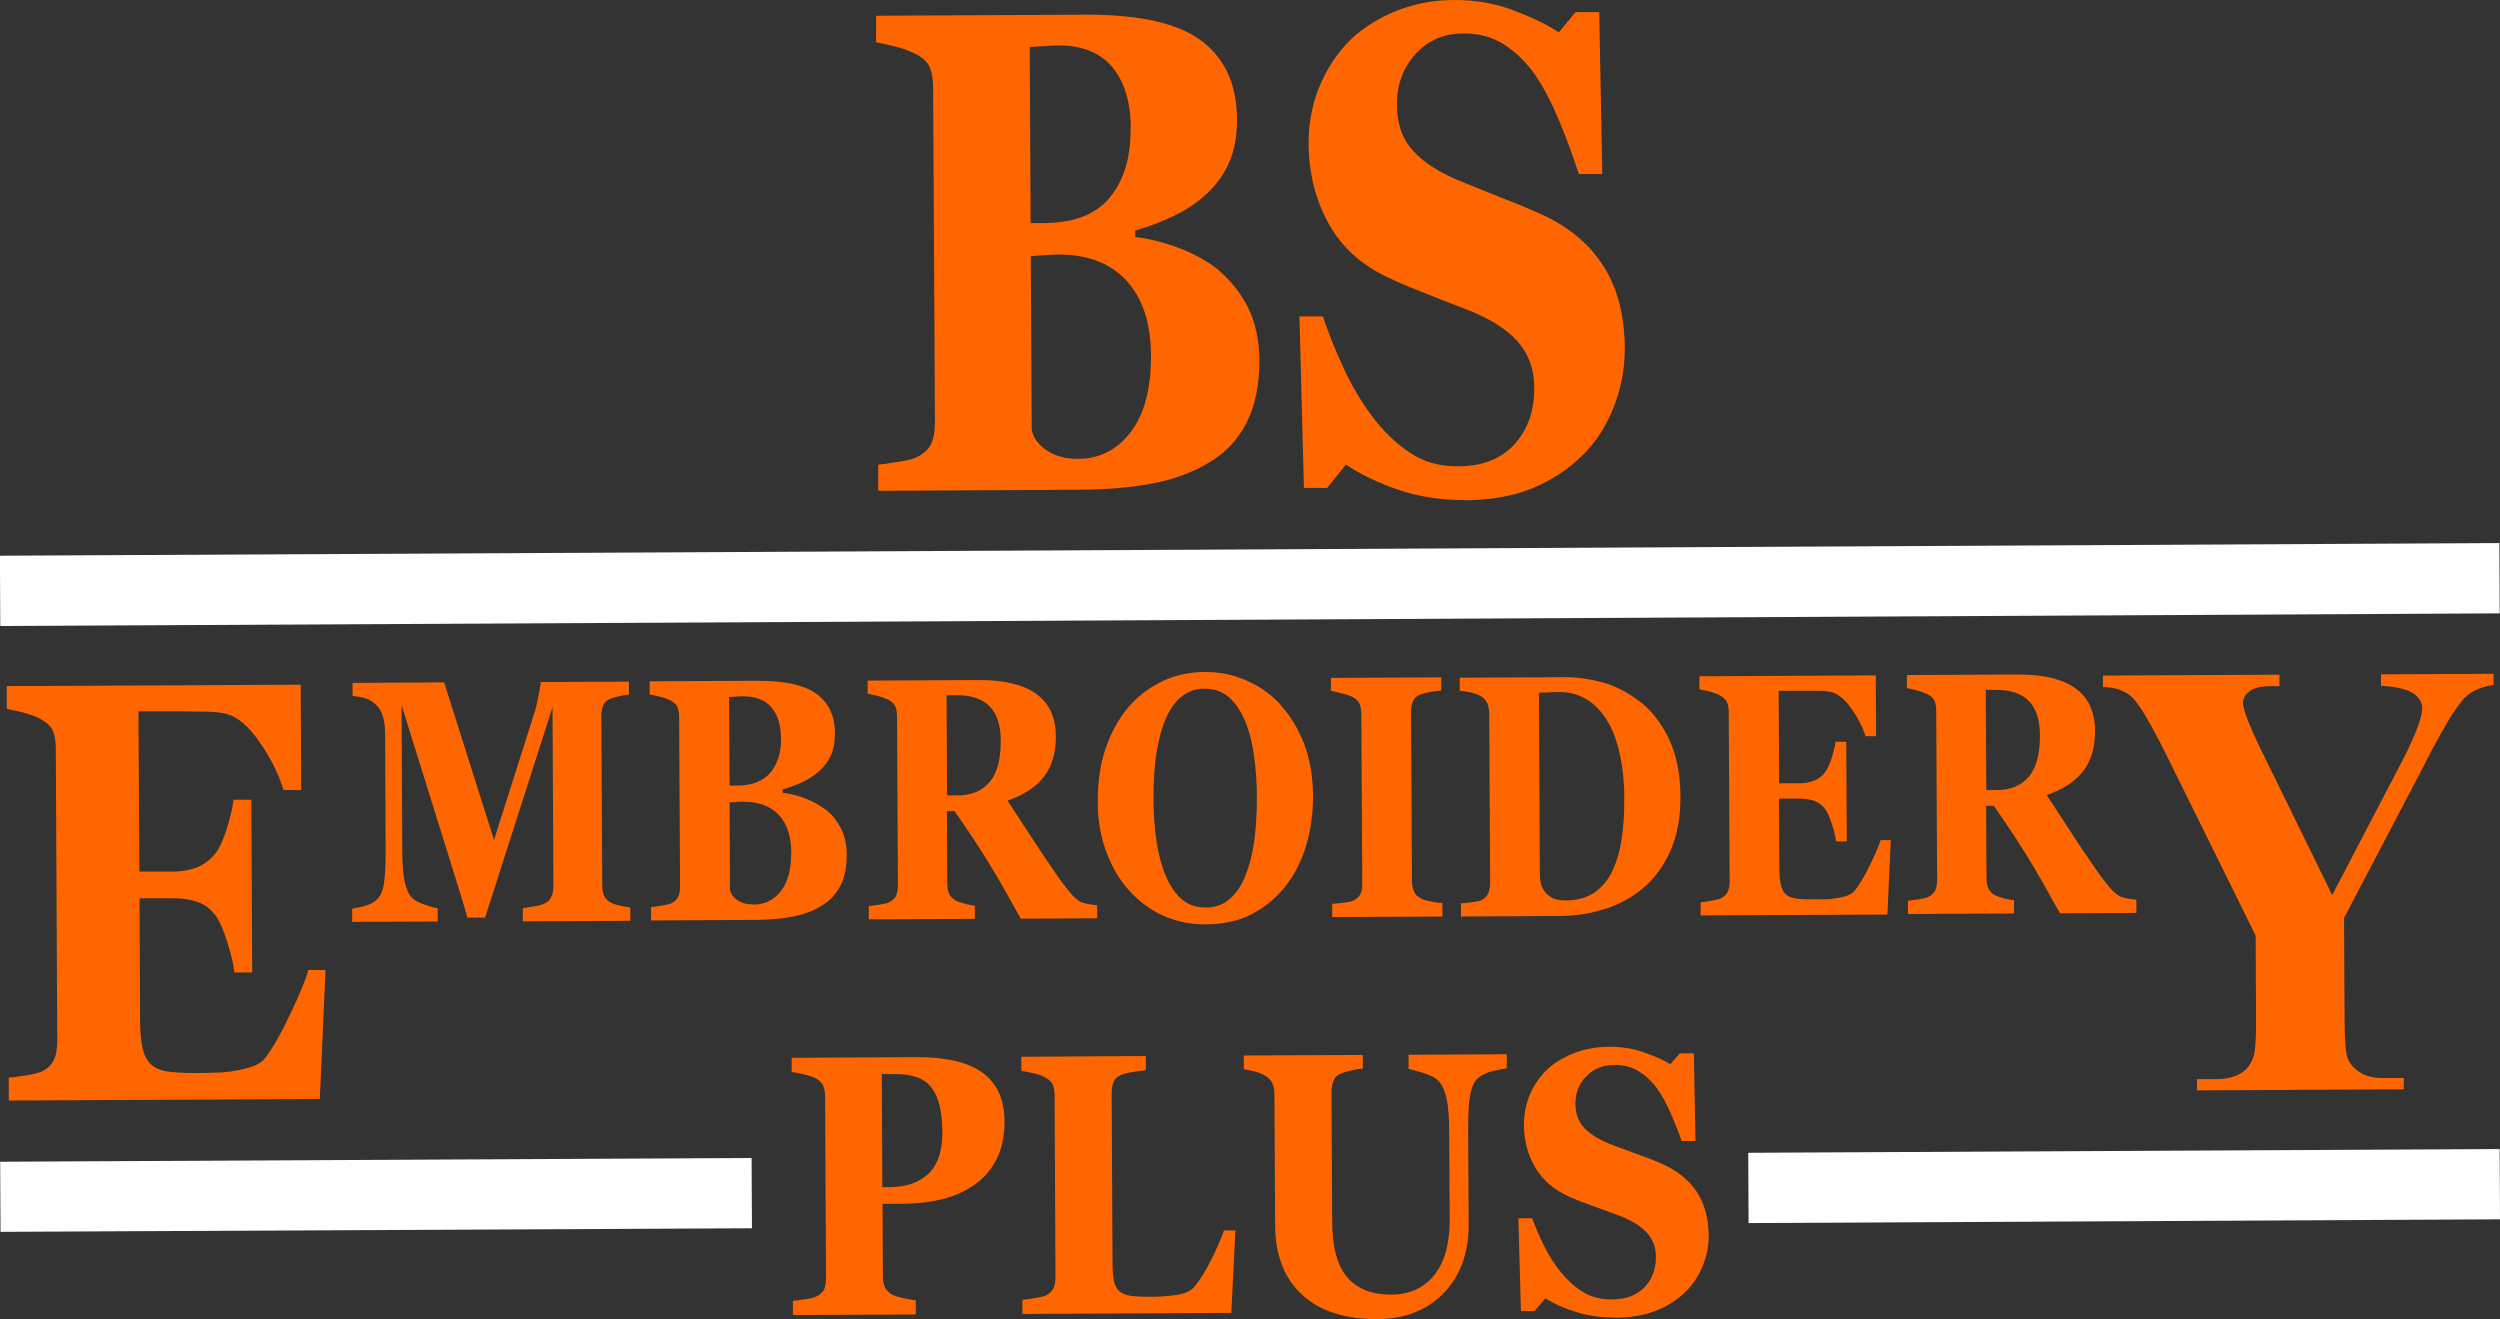 <svg xmlns="http://www.w3.org/2000/svg" id="Layer_2" data-name="Layer 2" viewBox="0 0 139.77 73.75"><rect x="0" y="0" width="139.77" height="73.75" fill="#333333" stroke="none"/><defs><style>      .cls-1 {        fill: #f60;        fill-rule: evenodd;      }      .cls-1, .cls-2 {        stroke-width: 0px;      }      .cls-2 {        fill: #fff;      }    </style></defs><g id="Layer_2-2" data-name="Layer 2"><g id="Layer_1-2" data-name="Layer 1-2"><rect class="cls-2" x="0" y="30.72" width="139.74" height="3.93" transform="translate(-.16 .35) rotate(-.29)"></rect><path class="cls-1" d="m90.28,73.66c-.78,0-1.5-.1-2.17-.31s-1.24-.47-1.71-.76l-.61.71h-.76l-.14-5.19h.77c.18.49.4,1.01.67,1.55.27.55.58,1.03.94,1.47.37.45.77.82,1.23,1.1.45.28.98.42,1.58.42.81,0,1.43-.23,1.86-.68s.64-1.02.64-1.7c0-.56-.19-1.03-.56-1.41-.37-.38-.94-.7-1.71-.98-.5-.18-.96-.35-1.38-.5s-.82-.31-1.19-.47c-.85-.38-1.49-.93-1.91-1.64-.42-.71-.63-1.52-.63-2.4,0-.56.1-1.1.31-1.62s.52-.98.93-1.4c.39-.39.89-.7,1.51-.95.61-.25,1.28-.37,2-.38.7,0,1.36.1,1.98.32.61.22,1.1.43,1.45.66l.54-.61h.78l.09,4.9h-.77c-.18-.52-.4-1.06-.64-1.61s-.5-1-.77-1.37c-.29-.39-.63-.7-1.01-.93-.38-.23-.83-.35-1.34-.34-.64,0-1.17.21-1.57.63-.41.41-.61.93-.61,1.53s.18,1.04.54,1.41c.36.36.91.68,1.66.95.44.17.89.33,1.35.5.46.16.87.32,1.23.48.87.38,1.52.89,1.98,1.56.45.66.68,1.49.69,2.47,0,.62-.12,1.22-.38,1.81-.25.58-.6,1.06-1.03,1.45-.47.43-1.02.76-1.65.99-.62.23-1.35.35-2.19.35m-6.04-13.94c-.17.02-.42.07-.74.14-.33.07-.6.2-.82.37-.23.17-.39.47-.47.91-.09.44-.13,1.1-.13,1.98l.03,5.35c0,1.57-.46,2.84-1.39,3.81-.94.97-2.18,1.45-3.73,1.46-1.81,0-3.21-.45-4.2-1.37-.99-.92-1.49-2.21-1.5-3.86l-.04-7.36c0-.24-.04-.44-.12-.61-.08-.17-.24-.32-.46-.45-.16-.09-.35-.16-.57-.21-.23-.05-.41-.09-.56-.11v-.77l6.65-.03v.77c-.19,0-.38.04-.58.08-.19.04-.4.1-.6.17-.23.08-.38.22-.45.41-.08.19-.12.4-.12.64l.04,7.26c0,1.42.29,2.46.85,3.11.56.64,1.36.96,2.42.96s1.85-.37,2.43-1.09c.59-.72.88-1.77.87-3.17l-.03-4.87c0-.86-.06-1.51-.17-1.94s-.27-.74-.48-.93c-.16-.15-.43-.28-.81-.4-.39-.12-.66-.19-.81-.22v-.79l5.49-.03s0,.79,0,.79Zm-15.17,9.06l-.23,4.61-11.68.06v-.79c.21-.02.45-.05.73-.1.28-.05.47-.09.55-.13.21-.09.36-.23.45-.4.08-.17.12-.39.12-.65l-.05-10.14c0-.25-.04-.45-.1-.61-.06-.16-.22-.3-.47-.43-.19-.1-.41-.17-.67-.22-.26-.06-.47-.1-.62-.12v-.79l6.96-.04v.79c-.19.02-.41.05-.67.09s-.48.09-.67.16c-.23.09-.39.23-.46.41-.08.19-.11.4-.11.63l.05,9.46c0,.45.03.8.08,1.05.06.26.16.45.31.57.16.13.37.21.65.25.28.04.66.05,1.15.05s.94-.04,1.39-.1c.45-.07.77-.21.97-.43.3-.35.61-.83.93-1.46.31-.63.57-1.2.75-1.72h.65-.01Zm-16.39-5.57c0-1.08-.2-1.88-.59-2.4s-1.07-.78-2.05-.77h-.74l.03,6.32h.38c.98,0,1.72-.27,2.23-.78s.76-1.3.75-2.36h0Zm3.48-.53c0,.81-.14,1.51-.43,2.09-.29.59-.7,1.06-1.21,1.43-.53.38-1.15.66-1.83.83-.69.17-1.46.26-2.32.26h-1.03l.02,4.05c0,.24.04.45.12.63.08.18.24.32.46.43.12.05.31.11.58.17s.5.1.68.12v.79l-6.87.03v-.79c.17-.02.4-.05.68-.09.28-.04.48-.09.6-.14.23-.11.38-.24.46-.4.07-.16.11-.37.11-.65l-.05-10.14c0-.24-.04-.44-.11-.62-.07-.17-.23-.31-.47-.43-.17-.08-.39-.15-.67-.21-.28-.06-.49-.1-.62-.12v-.79l6.99-.04c1.64,0,2.87.28,3.68.87s1.22,1.49,1.23,2.71h0Z"></path><path class="cls-1" d="m114.05,41.13c0-.89-.22-1.54-.63-1.95-.42-.41-1.01-.61-1.78-.61h-.62l.03,5.6h.59c.77,0,1.36-.25,1.78-.74.42-.48.63-1.25.63-2.3m5.39,9.91l-4.27.02c-.75-1.35-1.36-2.43-1.86-3.23-.49-.8-1.11-1.73-1.84-2.78h-.43l.02,4.06c0,.23.04.42.11.57.07.16.21.29.41.39.1.05.25.1.47.16.21.05.39.09.55.1v.74l-5.93.03v-.74c.15-.02.35-.05.6-.08.25-.04.43-.08.53-.13.2-.1.33-.23.4-.38s.1-.35.1-.59l-.05-9.42c0-.23-.03-.41-.09-.57-.06-.15-.2-.28-.42-.39-.17-.08-.36-.15-.59-.21-.23-.05-.41-.09-.54-.12v-.73l6.24-.03c1.4,0,2.46.25,3.18.77.73.52,1.09,1.31,1.1,2.37,0,.94-.22,1.69-.66,2.26s-1.12,1.02-2.04,1.34c.36.55.78,1.19,1.25,1.92s.97,1.47,1.49,2.22c.16.25.39.54.67.9.28.35.53.57.74.65.12.04.27.08.46.11.18.03.32.05.4.05,0,0,0,.74,0,.74Zm-14.54-9.88h-.6c-.16-.5-.42-1.02-.79-1.54s-.74-.83-1.11-.92c-.16-.04-.38-.07-.66-.08-.28,0-.51,0-.69,0h-1.61l.03,5.17h1.14c.29,0,.55-.05.78-.13.24-.08.45-.24.64-.48.12-.15.24-.4.36-.76.12-.36.2-.68.23-.95h.6l.03,5.57h-.6c-.03-.26-.11-.59-.24-.99s-.26-.67-.37-.82c-.18-.22-.38-.38-.62-.46-.24-.08-.51-.12-.82-.12h-1.14l.02,3.86c0,.4.03.72.08.95s.15.42.28.54c.13.12.31.19.54.23s.54.05.93.05c.18,0,.4,0,.66,0,.26,0,.48-.03.67-.06.22-.03.43-.08.62-.14.19-.07.33-.16.43-.28.25-.31.53-.78.84-1.41s.52-1.11.61-1.42h.57l-.19,4.16-10.44.05v-.74c.14,0,.34-.04.59-.08s.43-.08.53-.13c.2-.1.33-.23.4-.39.07-.15.1-.35.1-.59l-.05-9.42c0-.23-.03-.41-.09-.56s-.2-.28-.42-.4c-.14-.08-.33-.14-.57-.21-.25-.06-.43-.1-.56-.12v-.73l9.86-.05.02,3.41h.01Zm-14.8,7.62c.25-.5.44-1.1.55-1.8.11-.69.17-1.49.16-2.4,0-.88-.09-1.69-.25-2.42s-.39-1.35-.7-1.86c-.31-.51-.68-.91-1.14-1.19-.45-.28-.97-.42-1.54-.42-.18,0-.39,0-.62.02-.23,0-.4.02-.52.02l.05,10.14c0,.23.03.43.08.6s.14.32.26.46c.12.13.27.23.44.31.18.07.4.1.69.1.59,0,1.1-.14,1.52-.4.42-.27.76-.65,1.02-1.16h0Zm1.55-9.59c.68.53,1.24,1.24,1.66,2.13.42.88.64,1.97.64,3.26,0,1.13-.18,2.12-.55,2.96s-.86,1.53-1.48,2.06c-.62.54-1.33.94-2.13,1.2-.8.26-1.63.4-2.5.41l-5.61.03v-.74c.16,0,.37-.02.63-.06.25-.03.42-.07.5-.11.19-.1.32-.22.39-.38s.11-.35.11-.58l-.05-9.47c0-.22-.04-.41-.11-.58-.07-.17-.2-.31-.4-.42-.2-.1-.41-.18-.63-.21-.22-.04-.39-.06-.51-.07v-.73l5.92-.03c.63,0,1.31.09,2.03.28s1.42.55,2.09,1.07v-.02Zm-11,12.05l-6.17.03v-.74c.14,0,.34-.03.62-.06.28-.03.47-.07.57-.12.19-.1.32-.22.39-.37.07-.15.1-.35.1-.59l-.05-9.47c0-.22-.03-.4-.1-.57-.07-.16-.2-.29-.4-.39-.13-.06-.31-.13-.56-.19-.25-.07-.46-.11-.64-.14v-.73l6.17-.03v.73c-.15.02-.35.05-.58.08-.24.04-.44.09-.6.15-.2.08-.34.21-.41.38-.07.17-.1.37-.1.59l.05,9.47c0,.22.04.42.11.58.07.16.21.29.41.39.11.06.29.11.54.16s.47.08.64.09v.74h0Zm-11.03-2.26c.23-.57.4-1.22.5-1.94.1-.72.15-1.54.15-2.45,0-.77-.05-1.52-.15-2.26-.09-.73-.25-1.38-.48-1.95s-.53-1.03-.9-1.37-.84-.51-1.39-.51c-.95,0-1.66.55-2.15,1.62-.48,1.08-.72,2.6-.71,4.56,0,.84.06,1.62.17,2.36s.28,1.38.52,1.94c.24.56.54.99.9,1.3.36.31.81.46,1.34.46s.96-.16,1.33-.48.66-.75.88-1.3v.02Zm1.97-9.57c.55.6.99,1.33,1.32,2.18s.49,1.83.5,2.92c0,.97-.13,1.9-.39,2.78-.27.88-.66,1.64-1.17,2.28-.53.66-1.16,1.18-1.89,1.55-.72.37-1.59.56-2.59.56-.81,0-1.57-.15-2.3-.47-.72-.32-1.36-.78-1.91-1.39-.55-.59-.98-1.32-1.3-2.17s-.49-1.8-.49-2.85.14-2.08.45-2.98c.31-.89.73-1.65,1.27-2.29.54-.62,1.17-1.1,1.91-1.45.74-.34,1.52-.51,2.36-.51s1.61.15,2.34.48c.73.32,1.37.77,1.9,1.36h-.01Zm-15.64,2.02c0-.89-.22-1.54-.63-1.95-.42-.41-1.01-.61-1.78-.61h-.62l.03,5.6h.59c.77,0,1.36-.25,1.78-.74.42-.48.63-1.25.63-2.3Zm5.39,9.91l-4.27.02c-.75-1.35-1.36-2.43-1.86-3.23-.49-.8-1.11-1.73-1.84-2.78h-.43l.02,4.06c0,.23.04.42.11.57.07.16.21.29.41.39.1.05.25.1.47.16.21.05.39.09.55.1v.74l-5.93.03v-.74c.15-.02.35-.05.6-.08.25-.04.43-.08.53-.13.2-.1.33-.23.4-.38s.1-.35.1-.59l-.05-9.42c0-.23-.03-.41-.09-.56s-.2-.28-.42-.39c-.17-.08-.36-.15-.59-.21-.23-.05-.41-.09-.54-.12v-.73l6.24-.03c1.4,0,2.46.25,3.18.77.73.52,1.09,1.31,1.1,2.37,0,.94-.22,1.69-.66,2.26s-1.12,1.02-2.04,1.34c.36.55.78,1.19,1.25,1.92s.97,1.47,1.49,2.22c.16.25.39.54.67.9.28.35.53.57.74.65.12.04.27.08.46.11.18.03.32.05.4.05v.74h0Zm-17.1-3.65c0-.93-.24-1.64-.7-2.13s-1.13-.74-1.99-.74c-.1,0-.23,0-.4.02-.17,0-.29.02-.36.02l.02,4.89c.05.23.19.43.44.59.24.16.54.23.9.23.62,0,1.13-.26,1.51-.76.39-.5.58-1.21.57-2.12h.01Zm-.58-6.41c0-.74-.18-1.32-.53-1.73s-.87-.62-1.57-.62c-.1,0-.23,0-.39.02-.16,0-.29.02-.41.02l.03,4.95h.41c.85,0,1.47-.25,1.87-.72.4-.48.6-1.12.6-1.93h0Zm2.54,4.01c.34.27.61.62.82,1.03.21.42.32.91.32,1.47,0,.68-.11,1.25-.35,1.72-.24.47-.58.84-1.02,1.11-.47.29-1.01.5-1.62.62s-1.33.19-2.17.19l-5.78.03v-.74c.16-.02.36-.05.61-.09.24-.04.42-.08.52-.13.19-.09.33-.22.39-.38.07-.15.11-.35.1-.6l-.05-9.41c0-.23-.03-.41-.09-.57-.06-.15-.2-.28-.42-.39-.16-.08-.35-.15-.57-.2-.21-.05-.4-.09-.57-.13v-.73l6.04-.03c1.52,0,2.62.24,3.3.74s1.02,1.24,1.02,2.22c0,.45-.07.85-.22,1.19s-.36.64-.65.89c-.25.23-.56.44-.92.61-.35.17-.73.31-1.14.43v.18c.41.05.83.15,1.27.32s.82.38,1.15.64h.03Zm-10.94,6.19l-6.03.03v-.74c.18-.02.39-.05.65-.1.26-.04.43-.09.53-.14.19-.09.33-.22.41-.39.08-.16.12-.37.12-.62l-.05-9.98-3.77,11.76h-.99c-.05-.2-.17-.61-.36-1.23s-.34-1.11-.46-1.48l-2.86-9.17.04,8.13c0,.78.05,1.37.14,1.77s.23.7.42.89c.13.13.37.26.71.37.33.12.57.19.71.2v.74l-4.78.02v-.74c.12-.02.34-.06.63-.13.3-.07.54-.18.72-.35.21-.18.35-.47.42-.89s.1-1.01.1-1.78l-.03-6.62c0-.4-.05-.74-.13-1-.09-.27-.21-.48-.38-.63-.21-.19-.42-.32-.64-.38-.22-.05-.44-.09-.67-.11v-.73l5.12-.03,2.79,8.81,2.28-7.18c.08-.26.15-.58.22-.94.07-.36.11-.6.11-.71l4.93-.02v.73c-.16,0-.34.04-.52.08s-.36.09-.52.15c-.21.08-.34.21-.4.39-.07.17-.1.37-.1.58l.05,9.47c0,.22.03.41.1.57.06.15.2.29.41.4.1.06.28.11.51.16.24.05.42.08.55.1v.74h.02Z"></path><path class="cls-1" d="m16.84,44.17h-.99c-.26-.87-.7-1.76-1.32-2.66s-1.24-1.43-1.85-1.59c-.26-.08-.63-.12-1.09-.13-.46,0-.85-.02-1.16-.02h-2.69l.05,8.96h1.9c.48,0,.91-.09,1.31-.23.39-.15.75-.42,1.07-.82.19-.25.4-.69.6-1.32.2-.63.33-1.18.39-1.65h.99l.05,9.66h-.99c-.06-.46-.19-1.03-.41-1.72-.22-.69-.43-1.16-.61-1.42-.29-.39-.63-.66-1.03-.8-.39-.14-.84-.21-1.36-.21h-1.9l.03,6.69c0,.7.05,1.25.13,1.65.09.41.24.72.47.94.22.2.52.34.9.4.38.06.9.09,1.55.09.31,0,.67,0,1.1-.02.43,0,.8-.04,1.12-.1.37-.06.71-.14,1.02-.25.32-.11.56-.27.71-.48.42-.54.88-1.35,1.4-2.45.52-1.1.86-1.92,1.02-2.46h.95l-.32,7.21-17.39.09v-1.28c.24-.02.57-.06.99-.13.42-.07.71-.14.89-.23.33-.17.55-.4.66-.67.11-.26.17-.61.17-1.02l-.08-16.34c0-.4-.05-.72-.15-.97-.1-.26-.33-.48-.7-.69-.23-.13-.55-.25-.96-.36-.41-.1-.72-.17-.93-.21v-1.27l16.43-.08.03,5.91v-.02Z"></path><path class="cls-1" d="m139.41,37.65v.64c-.68.1-1.2.33-1.56.67-.51.48-1.3,1.79-2.38,3.93l-4.42,8.43.03,5.62c0,1.2.06,1.95.18,2.24.11.29.33.54.66.76.33.23.77.33,1.32.33h1.15v.63l-11.56.06v-.63h1.08c.61,0,1.09-.13,1.44-.37.26-.16.47-.44.62-.83.11-.27.17-.99.16-2.16l-.02-4.66-4.9-9.92c-.97-1.96-1.65-3.11-2.06-3.45-.4-.35-.92-.52-1.58-.53v-.64l9.87-.05v.64h-.44c-.6,0-1.02.1-1.25.3-.24.19-.35.4-.35.62,0,.41.41,1.44,1.23,3.09l3.76,7.67,3.67-7.03c.91-1.72,1.36-2.85,1.36-3.41,0-.3-.13-.56-.4-.76-.34-.28-.98-.45-1.9-.5v-.64l6.29-.03v-.02Z"></path><path class="cls-1" d="m81.88,27.96c-1.32,0-2.56-.19-3.71-.58-1.15-.4-2.12-.86-2.92-1.41l-1.05,1.31h-1.3l-.25-9.59h1.31c.3.9.68,1.86,1.15,2.87.46,1.01,1,1.91,1.6,2.71.62.83,1.32,1.51,2.1,2.03.77.52,1.67.78,2.7.77,1.39,0,2.44-.43,3.18-1.25.73-.83,1.1-1.88,1.09-3.14,0-1.03-.32-1.9-.95-2.61-.63-.7-1.6-1.3-2.92-1.8-.86-.33-1.65-.64-2.37-.93-.72-.28-1.4-.57-2.03-.87-1.46-.7-2.55-1.71-3.26-3.03-.72-1.32-1.08-2.8-1.09-4.43,0-1.03.17-2.02.53-2.98.37-.95.89-1.81,1.59-2.58.67-.71,1.53-1.3,2.57-1.75,1.07-.46,2.21-.7,3.44-.7s2.33.19,3.38.6c1.05.4,1.88.8,2.48,1.21l.93-1.13h1.33l.17,9.05h-1.31c-.31-.97-.68-1.96-1.1-2.98-.42-1.01-.86-1.85-1.32-2.53-.5-.72-1.08-1.29-1.74-1.72-.65-.42-1.42-.64-2.29-.63-1.1,0-2,.39-2.69,1.16-.69.76-1.04,1.71-1.03,2.83,0,1.07.31,1.93.93,2.6.61.67,1.56,1.26,2.84,1.76.76.31,1.53.62,2.31.93.79.3,1.49.6,2.1.88,1.48.69,2.61,1.65,3.38,2.87s1.17,2.75,1.18,4.57c0,1.15-.21,2.26-.64,3.34-.43,1.07-1.02,1.97-1.76,2.68-.81.79-1.75,1.39-2.82,1.83-1.07.43-2.31.64-3.74.65m-17.53-8.04c0-1.85-.47-3.26-1.37-4.24-.9-.98-2.19-1.47-3.87-1.46-.19,0-.45.02-.77.04-.32.02-.56.03-.71.05l.05,9.71c.09.46.38.85.86,1.16.48.32,1.06.47,1.74.46,1.21,0,2.19-.51,2.95-1.51.75-1,1.12-2.41,1.12-4.21Zm-1.13-12.73c0-1.48-.35-2.62-1.03-3.44-.68-.82-1.7-1.23-3.06-1.22-.19,0-.44.02-.76.04-.31.02-.57.03-.8.05l.05,9.84h.79c1.65-.01,2.87-.49,3.64-1.43.78-.95,1.17-2.22,1.16-3.83h0Zm4.96,7.96c.65.55,1.19,1.23,1.6,2.05.41.83.62,1.8.63,2.93,0,1.35-.22,2.48-.68,3.42-.46.93-1.12,1.67-1.99,2.21-.91.58-1.97.99-3.16,1.23-1.19.24-2.6.37-4.22.38l-11.26.06v-1.46c.31-.03.71-.09,1.19-.17.47-.08.81-.16,1.01-.27.37-.19.63-.44.77-.74.13-.3.2-.7.2-1.19l-.1-18.7c0-.45-.06-.82-.18-1.12-.11-.3-.38-.56-.81-.78-.32-.16-.68-.3-1.1-.4-.42-.11-.78-.19-1.1-.25V.88l11.77-.06c2.96,0,5.1.47,6.42,1.46s1.98,2.46,1.99,4.41c0,.89-.14,1.69-.43,2.36-.29.68-.71,1.27-1.26,1.78-.49.46-1.09.87-1.78,1.21s-1.43.62-2.22.85v.36c.8.1,1.62.3,2.48.63s1.61.75,2.24,1.27h0Z"></path><path class="cls-2" d="m97.74,64.45l42.01-.21.02,3.93-42.01.21-.02-3.93h0ZM.01,64.95l42.01-.21.02,3.93L.03,68.87l-.02-3.93H.01Z"></path></g></g></svg>
